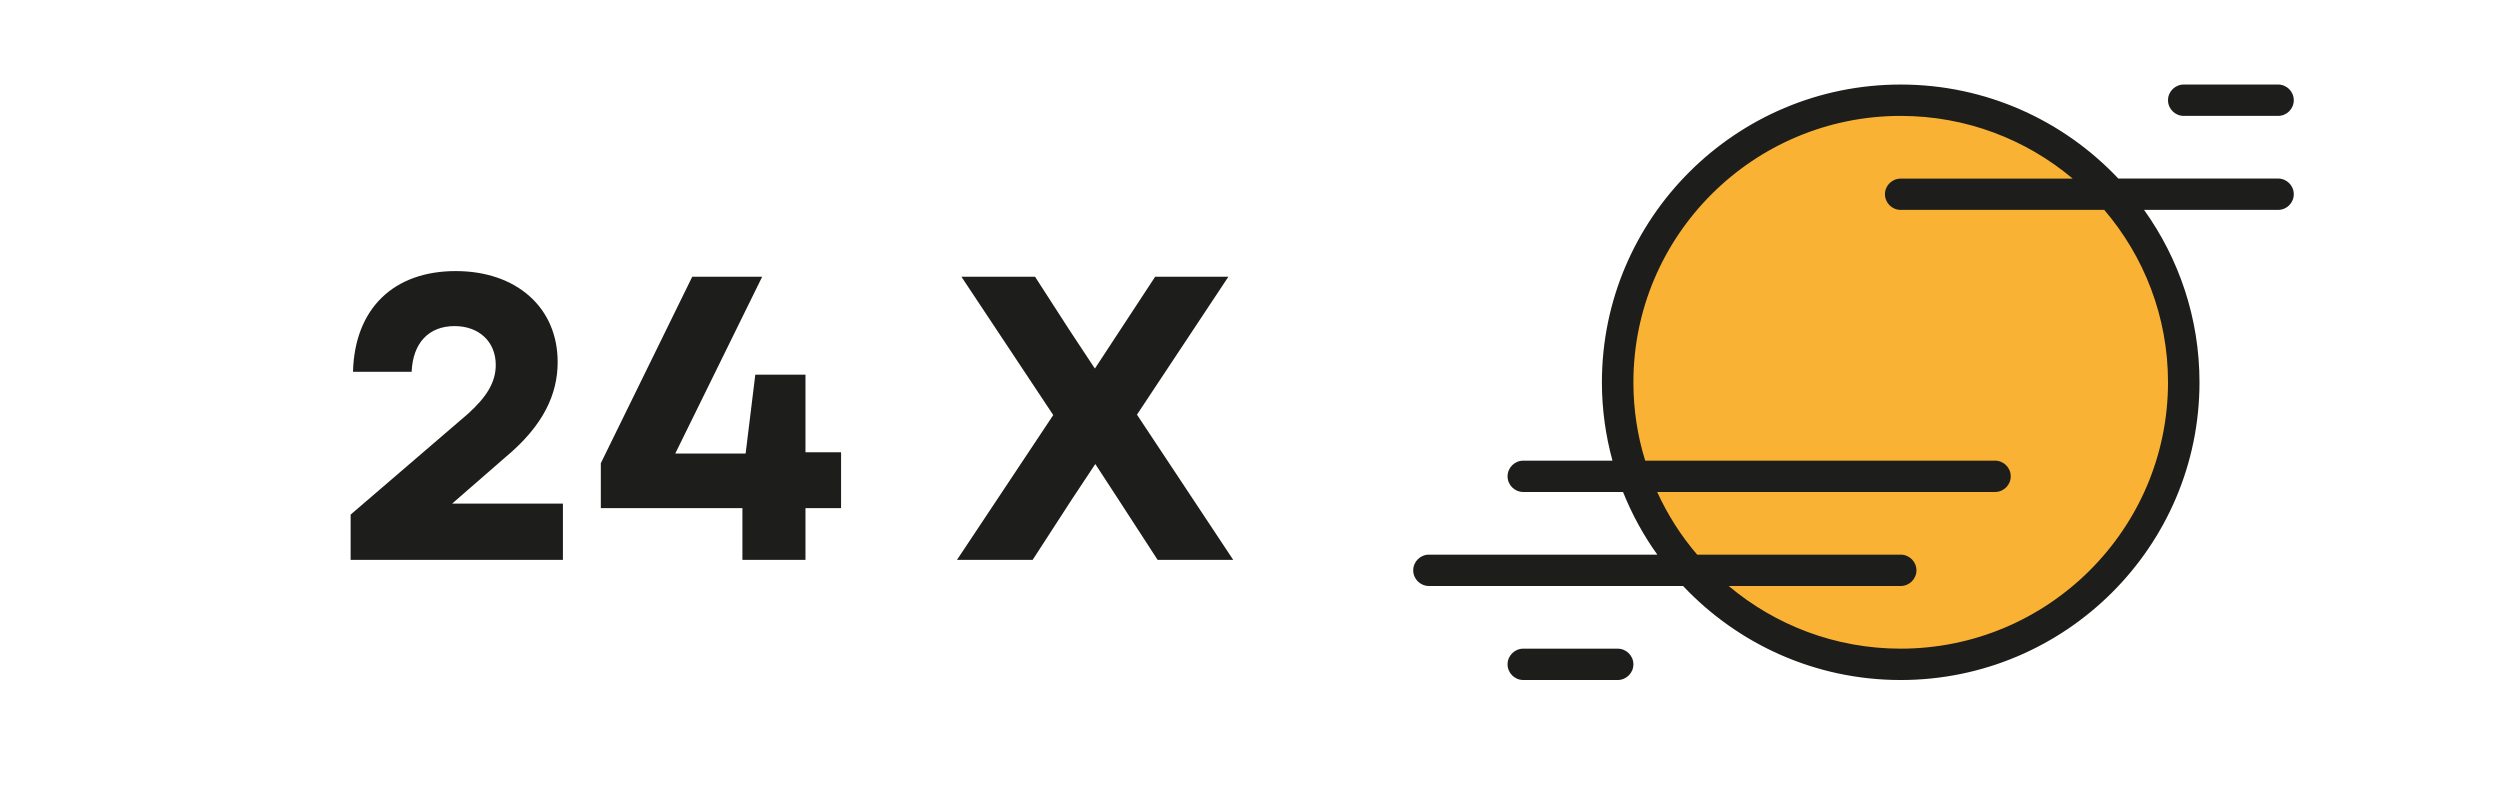 <svg xmlns="http://www.w3.org/2000/svg" xmlns:xlink="http://www.w3.org/1999/xlink" width="191" viewBox="0 0 143.25 46.5" height="62" preserveAspectRatio="xMidYMid meet"><defs><g></g><clipPath id="00c6ed5bd0"><path d="M 80.977 4.836 L 131.434 4.836 L 131.434 38.969 L 80.977 38.969 Z M 80.977 4.836 " clip-rule="nonzero"></path></clipPath></defs><path fill="#f9b233" d="M 108.91 37.766 C 105.172 37.766 101.535 36.441 98.668 34.035 L 97.41 32.977 L 108.91 32.977 C 109.074 32.977 109.211 32.844 109.211 32.68 C 109.211 32.516 109.074 32.379 108.91 32.379 L 96.969 32.379 L 96.785 32.168 C 95.82 31.039 95.023 29.785 94.41 28.438 L 94.023 27.59 L 114.316 27.59 C 114.48 27.59 114.617 27.457 114.617 27.289 C 114.617 27.125 114.48 26.992 114.316 26.992 L 93.824 26.992 L 93.695 26.57 C 93.23 25.059 92.992 23.488 92.992 21.902 C 92.992 13.156 100.133 6.039 108.91 6.039 C 112.648 6.039 116.285 7.363 119.152 9.773 L 120.41 10.828 L 108.91 10.828 C 108.746 10.828 108.609 10.965 108.609 11.129 C 108.609 11.293 108.746 11.43 108.91 11.43 L 120.852 11.43 L 121.031 11.637 C 123.48 14.504 124.828 18.148 124.828 21.902 C 124.828 30.652 117.688 37.766 108.91 37.766 Z M 108.91 37.766 " fill-opacity="1" fill-rule="nonzero"></path><g clip-path="url(#00c6ed5bd0)"><path fill="#1d1d1b" d="M 93.594 38.066 C 93.594 38.562 93.188 38.965 92.691 38.965 L 87.285 38.965 C 86.789 38.965 86.383 38.562 86.383 38.066 C 86.383 37.57 86.789 37.168 87.285 37.168 L 92.691 37.168 C 93.188 37.168 93.594 37.57 93.594 38.066 Z M 131.434 11.129 C 131.434 11.625 131.031 12.027 130.535 12.027 L 122.855 12.027 C 124.852 14.816 126.031 18.227 126.031 21.906 C 126.031 31.312 118.348 38.965 108.91 38.965 C 104 38.965 99.566 36.891 96.441 33.578 L 81.879 33.578 C 81.383 33.578 80.977 33.176 80.977 32.68 C 80.977 32.184 81.383 31.781 81.879 31.781 L 94.965 31.781 C 94.172 30.676 93.512 29.473 93 28.191 L 87.285 28.191 C 86.789 28.191 86.383 27.789 86.383 27.293 C 86.383 26.797 86.789 26.395 87.285 26.395 L 92.395 26.395 C 92.004 24.965 91.789 23.461 91.789 21.906 C 91.789 12.496 99.469 4.844 108.91 4.844 C 113.82 4.844 118.254 6.918 121.379 10.23 L 130.535 10.23 C 131.031 10.23 131.434 10.633 131.434 11.129 Z M 120.574 12.027 L 108.91 12.027 C 108.414 12.027 108.008 11.625 108.008 11.129 C 108.008 10.633 108.414 10.234 108.91 10.234 L 118.766 10.234 C 116.102 7.992 112.66 6.641 108.91 6.641 C 100.465 6.641 93.594 13.488 93.594 21.906 C 93.594 23.469 93.828 24.977 94.27 26.395 L 114.316 26.395 C 114.812 26.395 115.215 26.797 115.215 27.293 C 115.215 27.789 114.812 28.191 114.316 28.191 L 94.957 28.191 C 95.551 29.496 96.324 30.703 97.246 31.781 L 108.91 31.781 C 109.406 31.781 109.812 32.184 109.812 32.68 C 109.812 33.176 109.406 33.578 108.91 33.578 L 99.055 33.578 C 101.719 35.816 105.16 37.168 108.91 37.168 C 117.355 37.168 124.227 30.32 124.227 21.906 C 124.227 18.141 122.852 14.691 120.574 12.027 Z M 130.535 4.844 L 125.129 4.844 C 124.633 4.844 124.227 5.246 124.227 5.742 C 124.227 6.238 124.633 6.641 125.129 6.641 L 130.535 6.641 C 131.031 6.641 131.434 6.238 131.434 5.742 C 131.434 5.246 131.031 4.844 130.535 4.844 Z M 130.535 4.844 " fill-opacity="1" fill-rule="nonzero"></path></g><g fill="#1d1d1b" fill-opacity="1"><g transform="translate(18.907, 32.08)"><g><path d="M 1.184 0 L 13.348 0 L 13.348 -3.223 L 7 -3.223 L 10.059 -5.887 C 12.258 -7.715 13.047 -9.523 13.047 -11.332 C 13.047 -14.484 10.66 -16.547 7.207 -16.547 C 3.637 -16.547 1.414 -14.391 1.32 -10.777 L 4.68 -10.777 C 4.75 -12.445 5.676 -13.395 7.137 -13.395 C 8.551 -13.395 9.5 -12.492 9.5 -11.168 C 9.5 -10.172 8.969 -9.316 7.879 -8.344 L 1.184 -2.594 Z M 1.184 0 "></path></g></g></g><g fill="#1d1d1b" fill-opacity="1"><g transform="translate(33.802, 32.08)"><g><path d="M 0.625 -2.965 L 8.738 -2.965 L 8.738 0 L 12.352 0 L 12.352 -2.965 L 14.391 -2.965 L 14.391 -6.164 L 12.352 -6.164 L 12.352 -10.613 L 9.477 -10.613 L 8.922 -6.094 L 4.891 -6.094 L 9.871 -16.223 L 5.863 -16.223 L 0.625 -5.539 Z M 0.625 -2.965 "></path></g></g></g><g fill="#1d1d1b" fill-opacity="1"><g transform="translate(48.766, 32.08)"><g></g></g></g><g fill="#1d1d1b" fill-opacity="1"><g transform="translate(54.21, 32.08)"><g><path d="M 0.625 0 L 4.961 0 L 7.184 -3.43 L 8.551 -5.492 L 9.895 -3.43 L 12.121 0 L 16.453 0 L 10.938 -8.32 L 16.176 -16.223 L 11.98 -16.223 L 8.527 -10.961 L 7.043 -13.207 L 5.098 -16.223 L 0.879 -16.223 L 6.141 -8.297 Z M 0.625 0 "></path></g></g></g></svg>